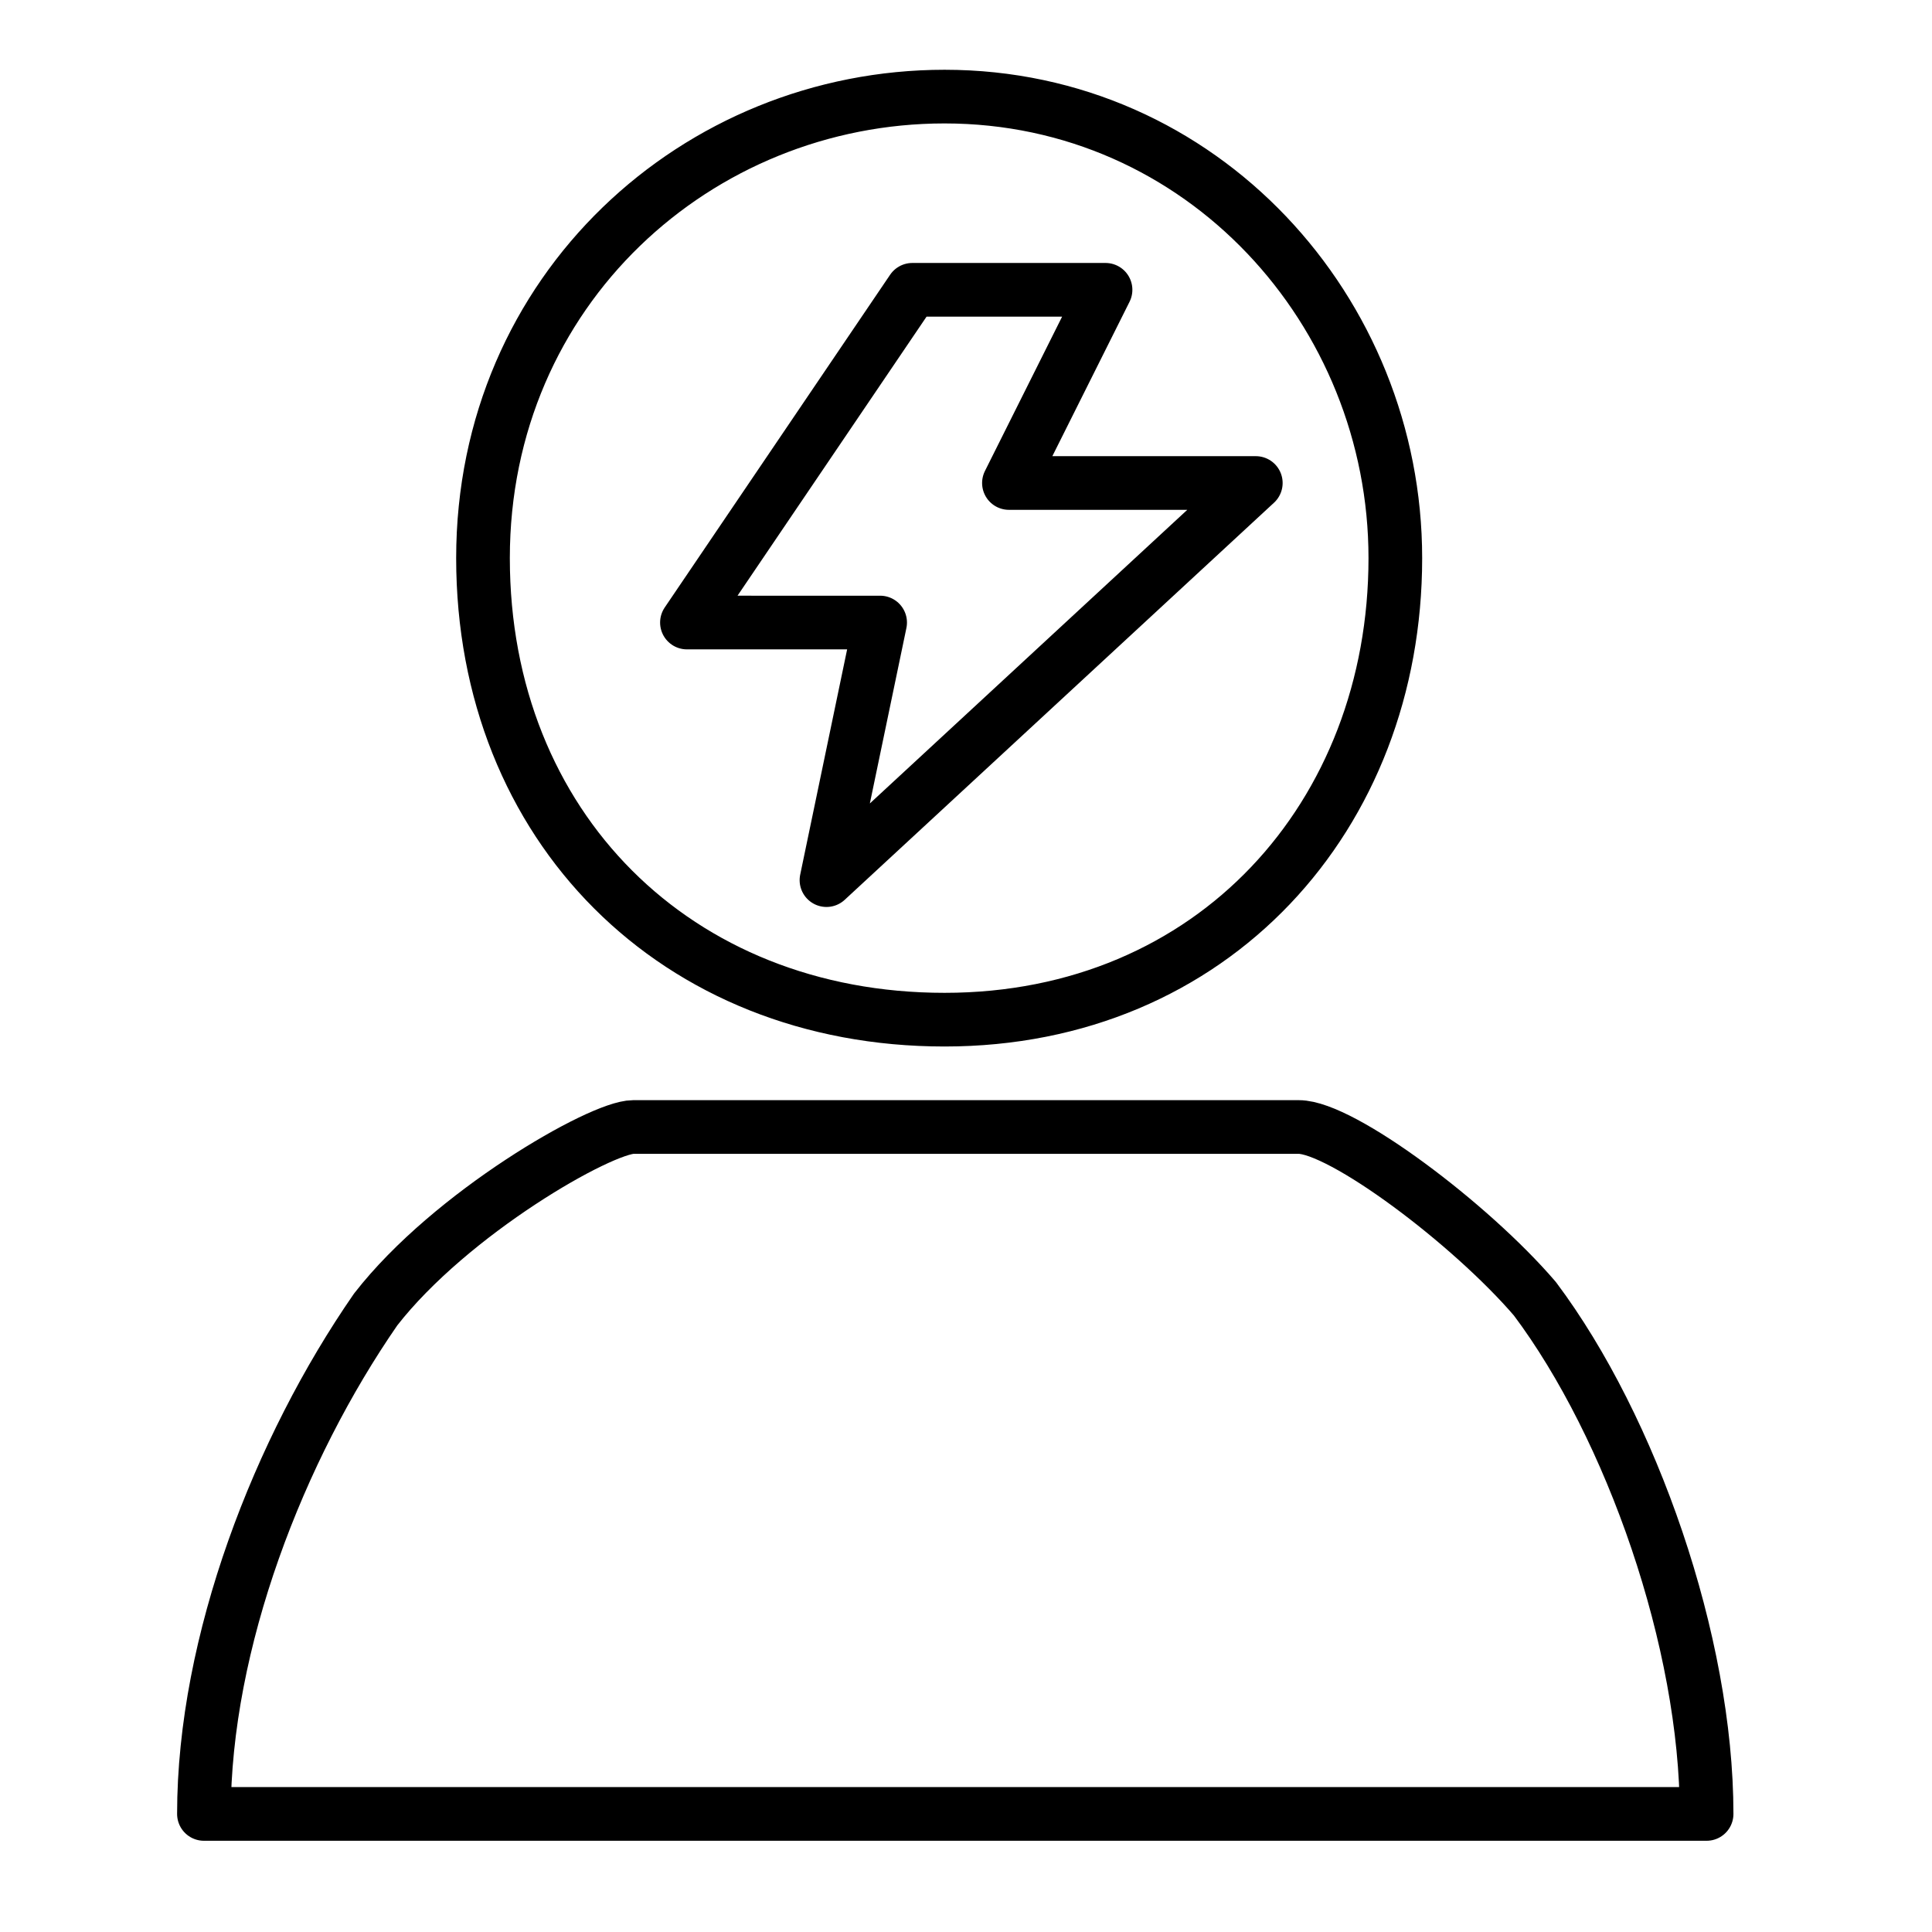 <?xml version="1.0" encoding="utf-8"?>
<!-- Generator: Adobe Illustrator 25.2.3, SVG Export Plug-In . SVG Version: 6.00 Build 0)  -->
<svg version="1.1" id="Layer_1" xmlns="http://www.w3.org/2000/svg" xmlns:xlink="http://www.w3.org/1999/xlink" x="0px" y="0px"
	 viewBox="0 0 18 18" style="enable-background:new 0 0 18 18;" xml:space="preserve">
<style type="text/css">
	.st0{fill:none;}
	.st1{fill:none;stroke:#000000;stroke-width:0.5;stroke-linecap:round;stroke-linejoin:round;stroke-miterlimit:10;}
</style>
<rect class="st0" width="18" height="18"/>
<g>
	<path class="st1" d="M8.8,0.9c-2.3,0-4.3,1.8-4.3,4.3s1.8,4.3,4.3,4.3S13,7.6,13,5.2C13,2.9,11.2,0.9,8.8,0.9
		C8.9,0.9,8.9,0.9,8.8,0.9z M7.7,8.2l0.5-2.4H6.4l2.1-3.1h1.8L9.4,4.5h2.3L7.7,8.2z"/>
	<path class="st1" d="M12.1,10.5H5.9c-0.3,0-1.7,0.8-2.4,1.7c-0.9,1.3-1.6,3.1-1.6,4.7h14c0-1.6-0.7-3.6-1.6-4.8
		C13.7,11.4,12.5,10.5,12.1,10.5z"/>
</g>
</svg>
